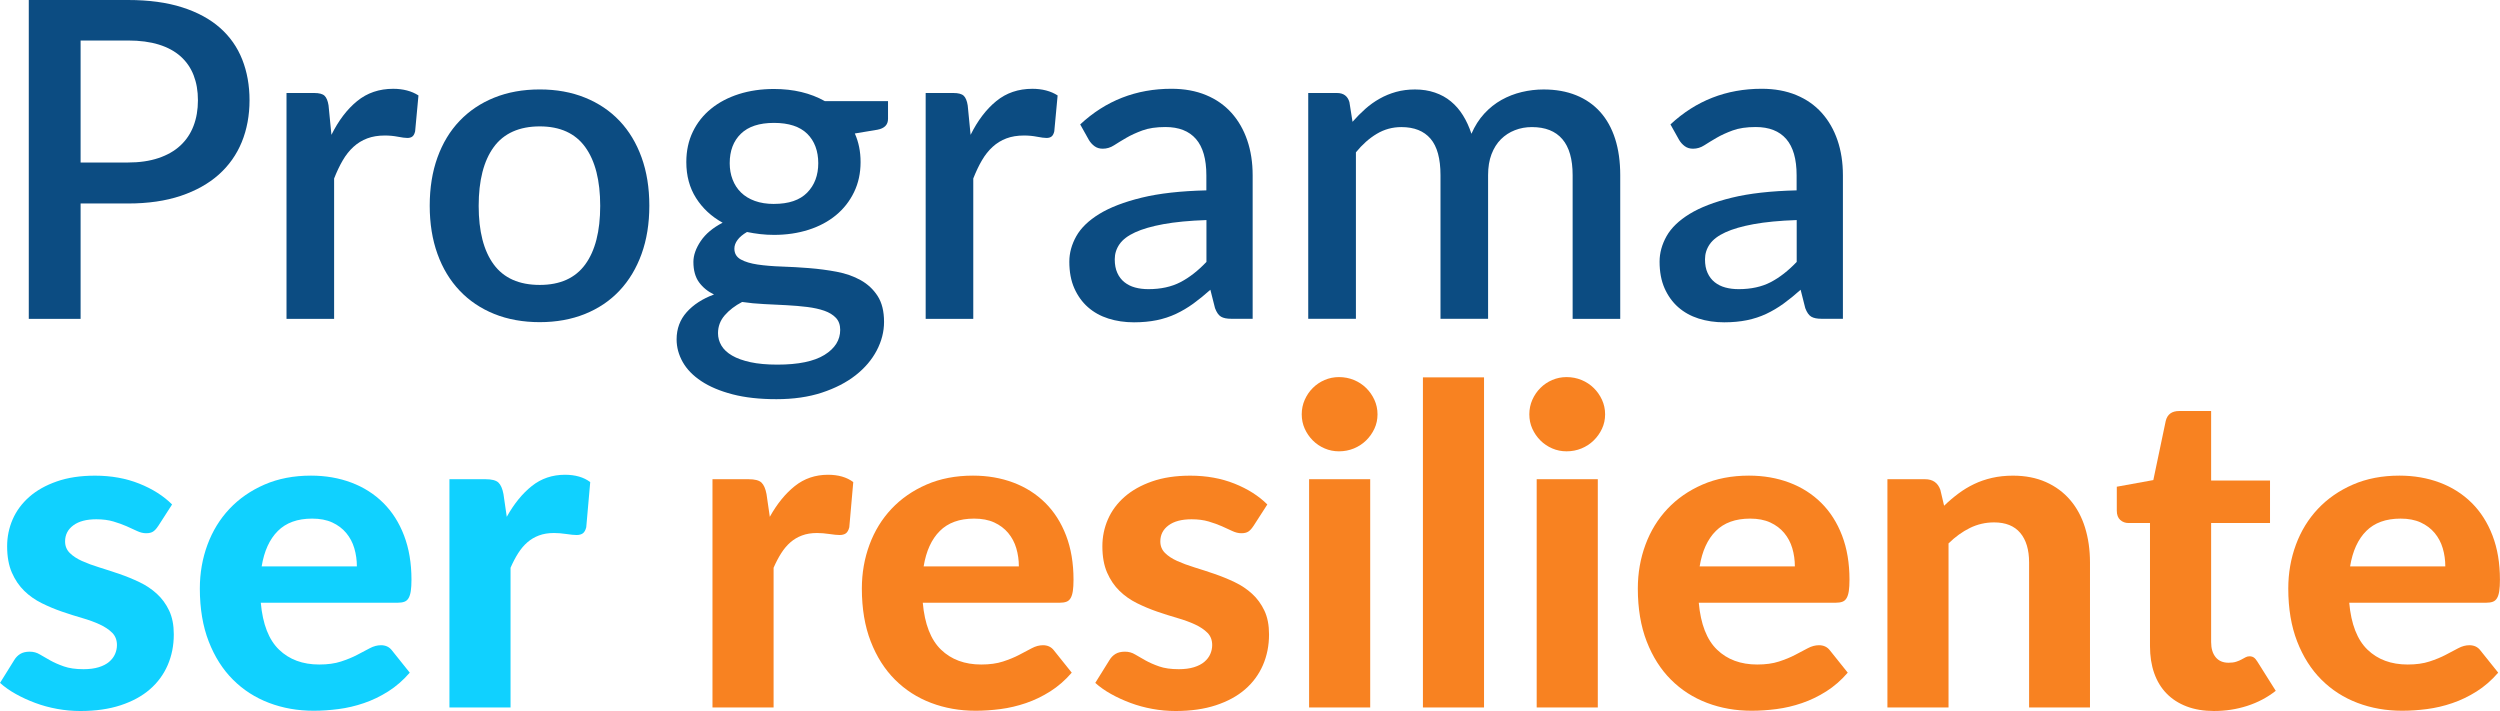 <?xml version="1.0" encoding="UTF-8"?>
<svg xmlns="http://www.w3.org/2000/svg" id="Capa_1" data-name="Capa 1" viewBox="0 0 899.19 255.73">
  <defs>
    <style>
      .cls-1 {
        fill: #10d1ff;
      }

      .cls-2 {
        fill: #f88221;
      }

      .cls-3 {
        fill: #0c4c82;
      }
    </style>
  </defs>
  <path class="cls-3" d="M46.03,0c7.49,0,13.98,.88,19.47,2.63,5.5,1.75,10.03,4.21,13.62,7.37,3.58,3.16,6.25,6.96,8,11.39,1.75,4.43,2.63,9.33,2.63,14.69s-.93,10.47-2.79,15.01c-1.86,4.54-4.62,8.44-8.28,11.71-3.66,3.26-8.22,5.81-13.66,7.64-5.44,1.83-11.77,2.75-18.99,2.75H28.99v41.49H10.35V0H46.03Zm0,58.45c4.14,0,7.79-.53,10.95-1.59,3.16-1.06,5.79-2.56,7.88-4.5,2.1-1.94,3.68-4.29,4.74-7.05,1.06-2.76,1.59-5.84,1.59-9.24s-.52-6.34-1.55-9-2.59-4.91-4.66-6.77c-2.07-1.86-4.69-3.28-7.84-4.26s-6.86-1.47-11.11-1.47H28.99V58.45h17.04Z"></path>
  <path class="cls-3" d="M119.21,48.5c2.55-5.15,5.63-9.2,9.24-12.14,3.61-2.95,7.94-4.42,12.98-4.42,1.75,0,3.4,.2,4.94,.6,1.54,.4,2.92,1,4.14,1.79l-1.2,12.9c-.21,.9-.54,1.53-.99,1.87-.45,.35-1.05,.52-1.79,.52-.8,0-1.94-.15-3.42-.44-1.49-.29-3.05-.44-4.7-.44-2.39,0-4.5,.35-6.33,1.04-1.83,.69-3.48,1.7-4.94,3.03-1.46,1.33-2.75,2.95-3.86,4.86-1.12,1.91-2.15,4.09-3.11,6.53v50.49h-17.12V33.45h9.95c1.8,0,3.05,.33,3.74,1,.69,.66,1.17,1.82,1.43,3.46l1.04,10.59Z"></path>
  <path class="cls-3" d="M194.14,32.17c6,0,11.43,.98,16.28,2.95,4.86,1.96,9,4.75,12.42,8.36,3.42,3.61,6.06,7.99,7.92,13.14,1.86,5.15,2.79,10.94,2.79,17.36s-.93,12.21-2.79,17.36c-1.86,5.15-4.5,9.54-7.92,13.18-3.42,3.64-7.57,6.44-12.42,8.4-4.86,1.96-10.29,2.95-16.28,2.95s-11.51-.98-16.37-2.95c-4.86-1.96-9.01-4.76-12.46-8.4-3.45-3.64-6.11-8.03-7.96-13.18-1.86-5.15-2.79-10.94-2.79-17.36s.93-12.21,2.79-17.36c1.86-5.15,4.51-9.53,7.96-13.14,3.45-3.61,7.6-6.4,12.46-8.36,4.86-1.96,10.31-2.95,16.37-2.95Zm0,70.31c7.33,0,12.78-2.46,16.36-7.37,3.58-4.91,5.38-11.93,5.38-21.06s-1.79-16.18-5.38-21.14c-3.58-4.96-9.04-7.45-16.36-7.45s-12.95,2.48-16.56,7.45c-3.61,4.96-5.41,12.01-5.41,21.14s1.8,16.15,5.41,21.06,9.13,7.37,16.56,7.37Z"></path>
  <path class="cls-3" d="M319.4,36.39v6.37c0,2.12-1.28,3.42-3.82,3.9l-8.12,1.35c1.38,3.08,2.07,6.5,2.07,10.27,0,3.98-.78,7.59-2.35,10.83s-3.73,6-6.49,8.28c-2.76,2.28-6.05,4.04-9.87,5.26-3.82,1.22-7.96,1.83-12.42,1.83-1.7,0-3.36-.09-4.98-.28-1.62-.19-3.2-.44-4.74-.76-1.54,.9-2.68,1.86-3.42,2.87-.74,1.01-1.12,2.04-1.12,3.11,0,1.75,.77,3.05,2.31,3.9,1.54,.85,3.57,1.46,6.09,1.83,2.52,.37,5.4,.61,8.64,.72,3.24,.11,6.53,.29,9.87,.56,3.34,.27,6.64,.7,9.88,1.31,3.24,.61,6.12,1.62,8.64,3.03,2.52,1.41,4.55,3.3,6.09,5.69,1.54,2.39,2.31,5.49,2.31,9.32,0,3.5-.88,6.93-2.63,10.27s-4.29,6.32-7.6,8.92c-3.32,2.6-7.37,4.68-12.14,6.25-4.78,1.57-10.22,2.35-16.32,2.35s-11.32-.58-15.81-1.75c-4.49-1.17-8.23-2.75-11.23-4.74-3-1.99-5.23-4.29-6.69-6.89-1.46-2.6-2.19-5.31-2.19-8.12,0-3.82,1.21-7.09,3.62-9.79,2.42-2.71,5.69-4.83,9.83-6.37-2.23-1.06-4.02-2.52-5.38-4.38-1.35-1.86-2.03-4.3-2.03-7.33,0-2.39,.88-4.88,2.63-7.49,1.75-2.6,4.38-4.8,7.88-6.61-4.04-2.23-7.22-5.19-9.56-8.88-2.34-3.69-3.5-8-3.5-12.94,0-4.03,.78-7.67,2.35-10.91,1.56-3.24,3.75-6,6.57-8.28,2.81-2.28,6.14-4.03,9.99-5.26,3.85-1.22,8.06-1.83,12.62-1.83,7.01,0,13.11,1.46,18.32,4.38h22.7Zm-17.2,82.26c0-1.81-.52-3.25-1.55-4.34-1.04-1.09-2.43-1.94-4.18-2.55-1.75-.61-3.8-1.06-6.13-1.35-2.34-.29-4.82-.5-7.45-.64s-5.31-.27-8.04-.4c-2.73-.13-5.38-.38-7.92-.76-2.55,1.33-4.63,2.92-6.25,4.78-1.62,1.86-2.43,4.01-2.43,6.45,0,1.59,.41,3.08,1.23,4.46,.82,1.38,2.1,2.58,3.82,3.58,1.72,1.01,3.93,1.8,6.61,2.39,2.68,.58,5.91,.88,9.68,.88,7.54,0,13.19-1.17,16.96-3.5,3.77-2.34,5.65-5.34,5.65-9Zm-23.81-45.31c5.31,0,9.29-1.35,11.94-4.06,2.65-2.71,3.98-6.24,3.98-10.59s-1.33-7.99-3.98-10.59c-2.66-2.6-6.64-3.9-11.94-3.9s-9.23,1.3-11.91,3.9c-2.68,2.6-4.02,6.13-4.02,10.59,0,2.12,.34,4.09,1.04,5.89,.69,1.8,1.7,3.36,3.03,4.66,1.33,1.3,2.99,2.31,4.98,3.03,1.99,.72,4.29,1.08,6.89,1.08Z"></path>
  <path class="cls-3" d="M349.1,48.5c2.55-5.15,5.63-9.2,9.24-12.14,3.61-2.95,7.94-4.42,12.98-4.42,1.75,0,3.4,.2,4.94,.6,1.54,.4,2.92,1,4.14,1.79l-1.2,12.9c-.21,.9-.54,1.53-.99,1.87-.45,.35-1.05,.52-1.79,.52-.8,0-1.94-.15-3.42-.44-1.49-.29-3.05-.44-4.7-.44-2.39,0-4.5,.35-6.33,1.04-1.83,.69-3.48,1.7-4.94,3.03-1.46,1.33-2.75,2.95-3.86,4.86-1.12,1.91-2.15,4.09-3.11,6.53v50.49h-17.12V33.45h9.95c1.8,0,3.05,.33,3.74,1,.69,.66,1.17,1.82,1.43,3.46l1.04,10.59Z"></path>
  <path class="cls-3" d="M388.52,44.75c9.18-8.55,20.12-12.82,32.81-12.82,4.67,0,8.83,.76,12.46,2.27,3.64,1.51,6.69,3.65,9.16,6.41,2.47,2.76,4.35,6.04,5.65,9.83,1.3,3.8,1.95,8,1.95,12.62v51.6h-7.65c-1.65,0-2.89-.25-3.74-.76-.85-.5-1.57-1.53-2.15-3.07l-1.67-6.61c-2.07,1.86-4.12,3.52-6.13,4.98-2.02,1.46-4.1,2.69-6.25,3.7-2.15,1.01-4.46,1.76-6.93,2.27-2.47,.5-5.19,.76-8.16,.76-3.29,0-6.36-.45-9.2-1.35-2.84-.9-5.3-2.27-7.37-4.1-2.07-1.83-3.7-4.1-4.9-6.81-1.2-2.71-1.79-5.89-1.79-9.56,0-3.13,.84-6.18,2.51-9.16,1.67-2.97,4.43-5.64,8.28-8,3.85-2.36,8.92-4.31,15.21-5.85,6.29-1.54,14.06-2.41,23.29-2.63v-5.42c0-5.84-1.25-10.19-3.74-13.06-2.5-2.87-6.16-4.3-10.99-4.3-3.29,0-6.05,.41-8.28,1.23-2.23,.82-4.17,1.71-5.81,2.67-1.65,.96-3.11,1.85-4.38,2.67-1.27,.82-2.63,1.23-4.06,1.23-1.17,0-2.16-.3-2.99-.92-.82-.61-1.5-1.37-2.03-2.27l-3.11-5.57Zm45.39,34.4c-6.11,.21-11.26,.71-15.45,1.47-4.19,.77-7.59,1.75-10.19,2.95-2.6,1.19-4.47,2.62-5.61,4.26-1.14,1.65-1.71,3.45-1.71,5.42s.31,3.54,.92,4.9,1.46,2.47,2.55,3.34,2.36,1.51,3.82,1.91c1.46,.4,3.07,.6,4.82,.6,4.46,0,8.29-.84,11.51-2.51s6.33-4.1,9.36-7.29v-15.05Z"></path>
  <path class="cls-3" d="M470.54,114.67V33.45h10.35c2.33,0,3.82,1.09,4.46,3.27l1.12,7.09c1.49-1.7,3.03-3.25,4.62-4.66,1.59-1.41,3.3-2.63,5.14-3.66,1.83-1.04,3.79-1.84,5.89-2.43,2.1-.58,4.37-.88,6.81-.88,2.6,0,4.99,.37,7.17,1.12,2.18,.74,4.1,1.8,5.77,3.19,1.67,1.38,3.12,3.05,4.34,5.02,1.22,1.96,2.23,4.17,3.03,6.61,1.22-2.81,2.76-5.23,4.62-7.25,1.86-2.02,3.93-3.66,6.21-4.94,2.28-1.27,4.71-2.21,7.29-2.83,2.57-.61,5.19-.92,7.84-.92,4.35,0,8.24,.69,11.67,2.07,3.42,1.38,6.32,3.38,8.68,6.01,2.36,2.63,4.15,5.85,5.38,9.68,1.22,3.82,1.83,8.18,1.83,13.06v51.68h-17.12V62.99c0-5.73-1.23-10.05-3.7-12.94-2.47-2.89-6.12-4.34-10.95-4.34-2.18,0-4.22,.37-6.13,1.12-1.91,.74-3.58,1.83-5.02,3.26-1.43,1.43-2.56,3.23-3.38,5.38-.82,2.15-1.23,4.66-1.23,7.52v51.68h-17.12V62.99c0-5.94-1.19-10.31-3.58-13.1s-5.89-4.18-10.51-4.18c-3.19,0-6.13,.81-8.84,2.43-2.71,1.62-5.2,3.84-7.49,6.65v59.88h-17.12Z"></path>
  <path class="cls-3" d="M600.82,44.75c9.18-8.55,20.12-12.82,32.81-12.82,4.67,0,8.83,.76,12.46,2.27,3.64,1.51,6.69,3.65,9.16,6.41,2.47,2.76,4.35,6.04,5.65,9.83,1.3,3.8,1.95,8,1.95,12.62v51.6h-7.65c-1.65,0-2.89-.25-3.74-.76-.85-.5-1.57-1.53-2.15-3.07l-1.67-6.61c-2.07,1.86-4.12,3.52-6.13,4.98-2.02,1.46-4.1,2.69-6.25,3.7-2.15,1.01-4.46,1.76-6.93,2.27-2.47,.5-5.19,.76-8.16,.76-3.29,0-6.36-.45-9.2-1.35-2.84-.9-5.29-2.27-7.37-4.1-2.07-1.83-3.7-4.1-4.9-6.81-1.19-2.71-1.79-5.89-1.79-9.56,0-3.13,.84-6.18,2.51-9.16,1.67-2.97,4.43-5.64,8.28-8,3.85-2.36,8.92-4.31,15.21-5.85,6.29-1.54,14.05-2.41,23.29-2.63v-5.42c0-5.84-1.25-10.19-3.74-13.06-2.5-2.87-6.16-4.3-10.99-4.3-3.29,0-6.05,.41-8.28,1.23-2.23,.82-4.17,1.71-5.81,2.67s-3.11,1.85-4.38,2.67c-1.27,.82-2.63,1.23-4.06,1.23-1.17,0-2.16-.3-2.99-.92-.82-.61-1.5-1.37-2.03-2.27l-3.11-5.57Zm45.39,34.4c-6.11,.21-11.26,.71-15.45,1.47-4.19,.77-7.59,1.75-10.19,2.95-2.6,1.19-4.47,2.62-5.61,4.26-1.14,1.65-1.71,3.45-1.71,5.42s.3,3.54,.92,4.9c.61,1.35,1.46,2.47,2.55,3.34s2.36,1.51,3.82,1.91,3.07,.6,4.82,.6c4.46,0,8.29-.84,11.51-2.51,3.21-1.67,6.33-4.1,9.36-7.29v-15.05Z"></path>
  <path class="cls-1" d="M56.86,189.24c-.58,.9-1.18,1.55-1.79,1.95-.61,.4-1.45,.6-2.51,.6s-2.15-.27-3.27-.8c-1.12-.53-2.36-1.1-3.74-1.71-1.38-.61-2.96-1.18-4.74-1.71-1.78-.53-3.84-.8-6.17-.8-3.56,0-6.32,.73-8.28,2.19-1.96,1.46-2.95,3.38-2.95,5.77,0,1.65,.56,3.03,1.67,4.14,1.11,1.12,2.59,2.08,4.42,2.91,1.83,.82,3.92,1.59,6.25,2.31s4.74,1.5,7.21,2.35c2.47,.85,4.87,1.83,7.21,2.95,2.33,1.11,4.42,2.51,6.25,4.18,1.83,1.67,3.3,3.69,4.42,6.05,1.12,2.36,1.67,5.22,1.67,8.56,0,3.98-.73,7.66-2.19,11.03-1.46,3.37-3.6,6.28-6.41,8.72-2.81,2.44-6.32,4.35-10.51,5.73-4.19,1.38-9.03,2.07-14.49,2.07-2.81,0-5.6-.25-8.36-.76-2.76-.5-5.39-1.22-7.88-2.15-2.5-.93-4.83-2-7.01-3.22-2.18-1.22-4.06-2.55-5.65-3.98l5.1-8.2c.58-.96,1.31-1.7,2.19-2.23,.88-.53,2-.8,3.38-.8s2.55,.33,3.66,1c1.11,.67,2.36,1.38,3.74,2.15,1.38,.77,3.01,1.49,4.9,2.15,1.88,.66,4.23,1,7.05,1,2.12,0,3.95-.24,5.5-.72,1.54-.48,2.79-1.13,3.74-1.95,.96-.82,1.66-1.75,2.11-2.79,.45-1.04,.68-2.11,.68-3.22,0-1.8-.57-3.28-1.71-4.42-1.14-1.14-2.63-2.14-4.46-2.99-1.83-.85-3.94-1.62-6.33-2.31-2.39-.69-4.82-1.46-7.29-2.31-2.47-.85-4.88-1.86-7.25-3.03-2.36-1.17-4.46-2.64-6.29-4.42-1.83-1.78-3.32-3.97-4.46-6.57-1.14-2.6-1.71-5.76-1.71-9.48,0-3.4,.66-6.62,1.99-9.68,1.33-3.05,3.32-5.75,5.97-8.08,2.65-2.34,5.96-4.19,9.91-5.57,3.95-1.38,8.53-2.07,13.74-2.07,5.84,0,11.15,.96,15.93,2.87,4.78,1.91,8.71,4.41,11.79,7.49l-5.02,7.8Z"></path>
  <path class="cls-1" d="M93.8,216.79c.69,7.7,2.88,13.33,6.57,16.88,3.69,3.56,8.51,5.34,14.45,5.34,3.03,0,5.64-.36,7.84-1.08s4.14-1.51,5.81-2.39c1.67-.88,3.18-1.67,4.54-2.39,1.35-.72,2.69-1.08,4.02-1.08,1.7,0,3.03,.64,3.98,1.91l6.37,7.96c-2.34,2.71-4.91,4.95-7.72,6.73-2.81,1.78-5.73,3.19-8.76,4.22-3.03,1.04-6.08,1.75-9.16,2.15-3.08,.4-6.05,.6-8.92,.6-5.73,0-11.08-.94-16.05-2.83s-9.29-4.67-12.98-8.36c-3.69-3.69-6.6-8.27-8.72-13.74-2.12-5.47-3.19-11.81-3.19-19.03,0-5.57,.92-10.83,2.75-15.77,1.83-4.94,4.47-9.24,7.92-12.9,3.45-3.66,7.64-6.57,12.58-8.72,4.94-2.15,10.51-3.22,16.72-3.22,5.26,0,10.1,.84,14.53,2.51,4.43,1.67,8.25,4.1,11.47,7.29,3.21,3.19,5.71,7.1,7.48,11.75,1.78,4.65,2.67,9.94,2.67,15.89,0,1.65-.08,3-.24,4.06-.16,1.06-.43,1.91-.8,2.55-.37,.64-.88,1.08-1.51,1.31-.64,.24-1.46,.36-2.47,.36h-49.21Zm34.56-13.06c0-2.28-.31-4.46-.92-6.53s-1.58-3.9-2.91-5.5c-1.33-1.59-3-2.85-5.02-3.78-2.02-.93-4.43-1.39-7.25-1.39-5.26,0-9.37,1.49-12.34,4.46s-4.91,7.22-5.81,12.74h34.24Z"></path>
  <path class="cls-1" d="M182.27,185.89c2.6-4.67,5.6-8.36,9-11.07,3.4-2.71,7.38-4.06,11.94-4.06,3.72,0,6.74,.88,9.08,2.63l-1.43,16.25c-.27,1.06-.68,1.79-1.23,2.19-.56,.4-1.31,.6-2.27,.6-.85,0-2.07-.12-3.66-.36-1.59-.24-3.08-.36-4.46-.36-2.02,0-3.81,.29-5.38,.88-1.57,.58-2.96,1.41-4.18,2.47-1.22,1.06-2.32,2.36-3.3,3.9-.98,1.54-1.9,3.29-2.75,5.25v50.25h-21.98v-82.1h12.98c2.23,0,3.77,.4,4.62,1.19,.85,.8,1.46,2.18,1.83,4.14l1.19,8.2Z"></path>
  <path class="cls-2" d="M276.88,185.89c2.6-4.67,5.6-8.36,9-11.07,3.4-2.71,7.38-4.06,11.94-4.06,3.72,0,6.74,.88,9.08,2.63l-1.43,16.25c-.27,1.06-.68,1.79-1.23,2.19-.56,.4-1.31,.6-2.27,.6-.85,0-2.07-.12-3.66-.36-1.59-.24-3.08-.36-4.46-.36-2.02,0-3.81,.29-5.38,.88-1.57,.58-2.96,1.41-4.18,2.47-1.22,1.06-2.32,2.36-3.3,3.9-.98,1.54-1.9,3.29-2.75,5.25v50.25h-21.98v-82.1h12.98c2.23,0,3.77,.4,4.62,1.19,.85,.8,1.46,2.18,1.83,4.14l1.19,8.2Z"></path>
  <path class="cls-2" d="M331.9,216.79c.69,7.7,2.88,13.33,6.57,16.88,3.69,3.56,8.51,5.34,14.45,5.34,3.03,0,5.64-.36,7.84-1.08,2.2-.72,4.14-1.51,5.81-2.39s3.19-1.67,4.54-2.39,2.69-1.08,4.02-1.08c1.7,0,3.03,.64,3.98,1.91l6.37,7.96c-2.34,2.71-4.91,4.95-7.72,6.73-2.81,1.78-5.73,3.19-8.76,4.22s-6.08,1.75-9.16,2.15c-3.08,.4-6.05,.6-8.92,.6-5.73,0-11.08-.94-16.04-2.83-4.96-1.88-9.29-4.67-12.98-8.36-3.69-3.69-6.6-8.27-8.72-13.74-2.12-5.47-3.19-11.81-3.19-19.03,0-5.57,.92-10.83,2.75-15.77s4.47-9.24,7.92-12.9,7.64-6.57,12.58-8.72,10.51-3.22,16.72-3.22c5.26,0,10.1,.84,14.53,2.51,4.43,1.67,8.25,4.1,11.47,7.29,3.21,3.19,5.71,7.1,7.49,11.75,1.78,4.65,2.67,9.94,2.67,15.89,0,1.65-.08,3-.24,4.06-.16,1.06-.43,1.91-.8,2.55-.37,.64-.88,1.08-1.51,1.31-.64,.24-1.46,.36-2.47,.36h-49.21Zm34.56-13.06c0-2.28-.31-4.46-.92-6.53-.61-2.07-1.58-3.9-2.91-5.5-1.33-1.59-3-2.85-5.02-3.78-2.02-.93-4.43-1.39-7.25-1.39-5.26,0-9.37,1.49-12.34,4.46-2.97,2.97-4.91,7.22-5.81,12.74h34.24Z"></path>
  <path class="cls-2" d="M450.79,189.24c-.58,.9-1.18,1.55-1.79,1.95-.61,.4-1.45,.6-2.51,.6s-2.15-.27-3.27-.8c-1.12-.53-2.36-1.1-3.74-1.71-1.38-.61-2.96-1.18-4.74-1.71-1.78-.53-3.84-.8-6.17-.8-3.56,0-6.32,.73-8.28,2.19-1.96,1.46-2.95,3.38-2.95,5.77,0,1.65,.56,3.03,1.67,4.14,1.11,1.12,2.59,2.08,4.42,2.91,1.83,.82,3.92,1.59,6.25,2.31,2.34,.72,4.74,1.5,7.21,2.35,2.47,.85,4.87,1.83,7.21,2.95,2.34,1.11,4.42,2.51,6.25,4.18,1.83,1.67,3.3,3.69,4.42,6.05,1.12,2.36,1.67,5.22,1.67,8.56,0,3.98-.73,7.66-2.19,11.03-1.46,3.37-3.6,6.28-6.41,8.72-2.81,2.44-6.32,4.35-10.51,5.73-4.2,1.38-9.03,2.07-14.49,2.07-2.81,0-5.6-.25-8.36-.76-2.76-.5-5.39-1.22-7.88-2.15-2.5-.93-4.83-2-7.01-3.22-2.18-1.22-4.06-2.55-5.65-3.98l5.1-8.2c.58-.96,1.31-1.7,2.19-2.23,.88-.53,2-.8,3.38-.8s2.55,.33,3.66,1c1.12,.67,2.36,1.38,3.74,2.15,1.38,.77,3.01,1.49,4.9,2.15,1.88,.66,4.23,1,7.05,1,2.12,0,3.96-.24,5.5-.72,1.54-.48,2.79-1.13,3.74-1.95,.96-.82,1.66-1.75,2.11-2.79s.68-2.11,.68-3.22c0-1.8-.57-3.28-1.71-4.42-1.14-1.14-2.63-2.14-4.46-2.99-1.83-.85-3.94-1.62-6.33-2.31-2.39-.69-4.82-1.46-7.29-2.31-2.47-.85-4.88-1.86-7.25-3.03-2.36-1.17-4.46-2.64-6.29-4.42-1.83-1.78-3.32-3.97-4.46-6.57-1.14-2.6-1.71-5.76-1.71-9.48,0-3.4,.66-6.62,1.99-9.68,1.33-3.05,3.32-5.75,5.97-8.08s5.96-4.19,9.91-5.57c3.96-1.38,8.53-2.07,13.74-2.07,5.84,0,11.15,.96,15.93,2.87,4.78,1.91,8.71,4.41,11.79,7.49l-5.02,7.8Z"></path>
  <path class="cls-2" d="M495.46,149.02c0,1.86-.37,3.58-1.12,5.18-.74,1.59-1.74,3-2.99,4.22-1.25,1.22-2.71,2.18-4.38,2.87-1.67,.69-3.46,1.04-5.38,1.04-1.81,0-3.52-.34-5.14-1.04-1.62-.69-3.04-1.65-4.26-2.87-1.22-1.22-2.19-2.63-2.91-4.22-.72-1.59-1.08-3.32-1.08-5.18s.36-3.6,1.08-5.22c.72-1.62,1.68-3.04,2.91-4.26,1.22-1.22,2.64-2.18,4.26-2.87,1.62-.69,3.33-1.04,5.14-1.04,1.91,0,3.7,.35,5.38,1.04,1.67,.69,3.13,1.65,4.38,2.87,1.25,1.22,2.24,2.64,2.99,4.26,.74,1.62,1.12,3.36,1.12,5.22Zm-2.63,23.33v82.1h-21.98v-82.1h21.98Z"></path>
  <path class="cls-2" d="M533.77,135.73v118.73h-21.98v-118.73h21.98Z"></path>
  <path class="cls-2" d="M577.32,149.02c0,1.86-.37,3.58-1.12,5.18-.74,1.59-1.74,3-2.99,4.22-1.25,1.22-2.71,2.18-4.38,2.87-1.67,.69-3.46,1.04-5.38,1.04-1.81,0-3.52-.34-5.14-1.04-1.62-.69-3.04-1.65-4.26-2.87-1.22-1.22-2.19-2.63-2.91-4.22-.72-1.59-1.08-3.32-1.08-5.18s.36-3.6,1.08-5.22c.72-1.62,1.68-3.04,2.91-4.26,1.22-1.22,2.64-2.18,4.26-2.87,1.62-.69,3.33-1.04,5.14-1.04,1.91,0,3.7,.35,5.38,1.04,1.67,.69,3.13,1.65,4.38,2.87,1.25,1.22,2.24,2.64,2.99,4.26,.74,1.62,1.12,3.36,1.12,5.22Zm-2.63,23.33v82.1h-21.98v-82.1h21.98Z"></path>
  <path class="cls-2" d="M611.01,216.79c.69,7.7,2.88,13.33,6.57,16.88,3.69,3.56,8.51,5.34,14.45,5.34,3.03,0,5.64-.36,7.84-1.08,2.2-.72,4.14-1.51,5.81-2.39,1.67-.88,3.19-1.67,4.54-2.39s2.69-1.08,4.02-1.08c1.7,0,3.03,.64,3.98,1.91l6.37,7.96c-2.34,2.71-4.91,4.95-7.72,6.73-2.81,1.78-5.73,3.19-8.76,4.22-3.03,1.04-6.08,1.75-9.16,2.15-3.08,.4-6.05,.6-8.92,.6-5.73,0-11.08-.94-16.05-2.83s-9.29-4.67-12.98-8.36c-3.69-3.69-6.6-8.27-8.72-13.74-2.12-5.47-3.19-11.81-3.19-19.03,0-5.57,.92-10.83,2.75-15.77,1.83-4.94,4.47-9.24,7.92-12.9,3.45-3.66,7.64-6.57,12.58-8.72,4.94-2.15,10.51-3.22,16.72-3.22,5.25,0,10.1,.84,14.53,2.51,4.43,1.67,8.25,4.1,11.47,7.29,3.21,3.19,5.71,7.1,7.49,11.75,1.78,4.65,2.67,9.94,2.67,15.89,0,1.65-.08,3-.24,4.06-.16,1.06-.42,1.91-.8,2.55-.37,.64-.88,1.08-1.51,1.31-.64,.24-1.46,.36-2.47,.36h-49.21Zm34.56-13.06c0-2.28-.31-4.46-.92-6.53s-1.58-3.9-2.91-5.5c-1.33-1.59-3-2.85-5.02-3.78-2.02-.93-4.43-1.39-7.25-1.39-5.26,0-9.37,1.49-12.34,4.46s-4.91,7.22-5.81,12.74h34.24Z"></path>
  <path class="cls-2" d="M699.24,181.91c1.64-1.59,3.36-3.05,5.14-4.38,1.78-1.33,3.66-2.47,5.65-3.42,1.99-.96,4.14-1.7,6.45-2.23,2.31-.53,4.82-.8,7.53-.8,4.46,0,8.41,.77,11.87,2.31,3.45,1.54,6.36,3.69,8.72,6.45,2.36,2.76,4.14,6.05,5.33,9.88s1.79,8.02,1.79,12.58v52.16h-21.9v-52.16c0-4.56-1.06-8.11-3.18-10.63-2.12-2.52-5.26-3.78-9.4-3.78-3.08,0-5.97,.66-8.68,1.99-2.71,1.33-5.28,3.18-7.72,5.57v59.01h-21.98v-82.1h13.54c2.76,0,4.59,1.27,5.5,3.82l1.35,5.73Z"></path>
  <path class="cls-2" d="M796.39,255.73c-3.72,0-7.01-.54-9.87-1.63-2.87-1.09-5.28-2.64-7.25-4.66s-3.45-4.46-4.46-7.33c-1.01-2.87-1.51-6.1-1.51-9.71v-44.28h-7.72c-1.17,0-2.16-.37-2.99-1.12-.82-.74-1.23-1.86-1.23-3.34v-8.6l13.14-2.39,4.46-21.26c.58-2.39,2.2-3.58,4.86-3.58h11.47v25h21.18v15.29h-21.18v42.84c0,2.28,.54,4.09,1.63,5.42,1.09,1.33,2.64,1.99,4.66,1.99,1.06,0,1.96-.12,2.71-.36,.74-.24,1.38-.5,1.91-.8,.53-.29,1.02-.56,1.47-.8,.45-.24,.92-.36,1.39-.36,.64,0,1.17,.15,1.59,.44,.42,.29,.85,.78,1.27,1.47l6.61,10.51c-3.03,2.39-6.45,4.19-10.27,5.42s-7.78,1.83-11.87,1.83Z"></path>
  <path class="cls-2" d="M844.96,216.79c.69,7.7,2.88,13.33,6.57,16.88,3.69,3.56,8.51,5.34,14.45,5.34,3.03,0,5.64-.36,7.84-1.08,2.2-.72,4.14-1.51,5.81-2.39,1.67-.88,3.19-1.67,4.54-2.39s2.69-1.08,4.02-1.08c1.7,0,3.03,.64,3.98,1.91l6.37,7.96c-2.34,2.71-4.91,4.95-7.72,6.73-2.81,1.78-5.73,3.19-8.76,4.22-3.03,1.04-6.08,1.75-9.16,2.15-3.08,.4-6.05,.6-8.92,.6-5.73,0-11.08-.94-16.05-2.83s-9.29-4.67-12.98-8.36c-3.69-3.69-6.6-8.27-8.72-13.74-2.12-5.47-3.19-11.81-3.19-19.03,0-5.57,.92-10.83,2.75-15.77,1.83-4.94,4.47-9.24,7.92-12.9,3.45-3.66,7.64-6.57,12.58-8.72,4.94-2.15,10.51-3.22,16.72-3.22,5.25,0,10.1,.84,14.53,2.51,4.43,1.67,8.25,4.1,11.47,7.29,3.21,3.19,5.71,7.1,7.49,11.75,1.78,4.65,2.67,9.94,2.67,15.89,0,1.65-.08,3-.24,4.06-.16,1.06-.42,1.91-.8,2.55-.37,.64-.88,1.08-1.51,1.31-.64,.24-1.46,.36-2.47,.36h-49.21Zm34.56-13.06c0-2.28-.31-4.46-.92-6.53s-1.58-3.9-2.91-5.5c-1.33-1.59-3-2.85-5.02-3.78-2.02-.93-4.43-1.39-7.25-1.39-5.26,0-9.37,1.49-12.34,4.46s-4.91,7.22-5.81,12.74h34.24Z"></path>
</svg>
